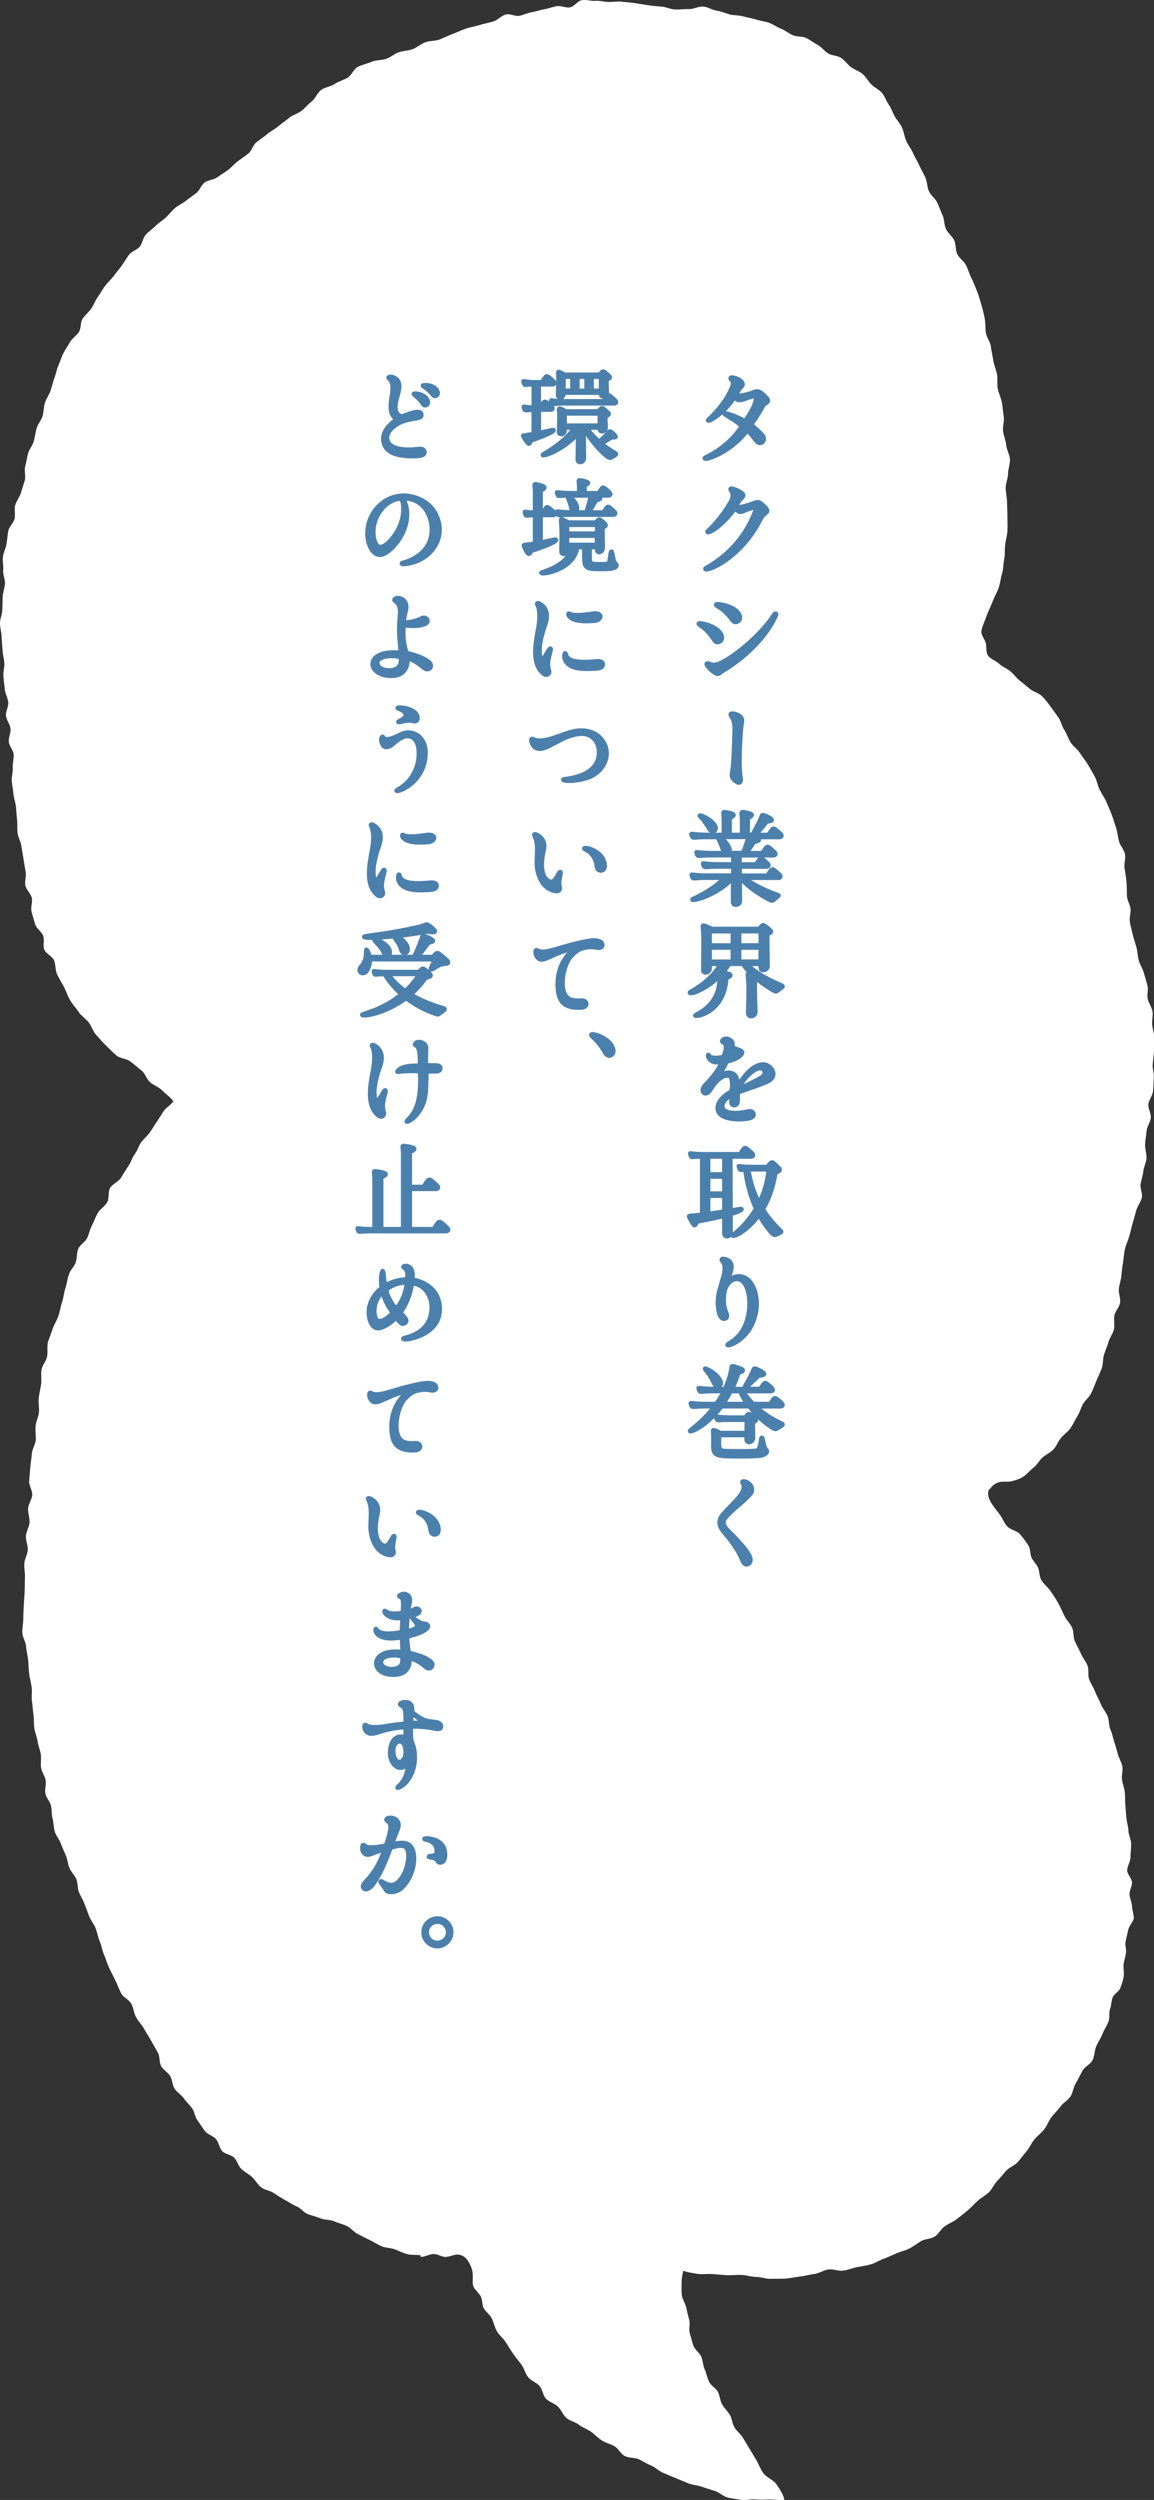 <?xml version="1.0" encoding="UTF-8"?><svg id="_レイヤー_2" xmlns="http://www.w3.org/2000/svg" viewBox="0 0 291.62 631.41"><rect x="0" y="0" width="291.62" height="631.41" fill="#333333" stroke="none"/><defs><style>.cls-1{fill:#fff;}.cls-2{fill:#4c80ac;stroke:#4c80ac;stroke-linecap:round;stroke-linejoin:round;}</style></defs><g id="_デザイン"><g><path class="cls-1" d="M76.1,28.09c.94-.76,1.71-1.73,2.67-2.48s1.41-2.17,2.38-2.89,2.41-.82,3.4-1.5,2.25-.96,3.28-1.59,1.55-2.21,2.62-2.76,2.36-.78,3.46-1.26,2.46-.35,3.6-.72,2.1-1.29,3.23-1.68c1.13-.39,2.4-.38,3.53-.79s2.06-1.33,3.19-1.74c1.12-.41,2.45-.28,3.57-.69s2.18-.99,3.31-1.4c1.12-.41,2.2-.95,3.33-1.34s2.33-.55,3.47-.91c1.14-.36,2.31-.57,3.47-.9s2.07-1.49,3.23-1.79c1.05-.27,2.35,.56,3.4,.34,1.06-.22,2.05-.72,3.12-.9s2.09-.57,3.16-.74,2.09-.62,3.16-.79c1.07-.17,2.27,.48,3.34,.3s1.89-1.58,2.95-1.8c1.18-.24,2.41,.26,3.44,.16,1.17-.12,2.25,.26,3.33,.28s2.21-.21,3.33-.07c1.06,.13,2.17,.16,3.33,.36,1.03,.18,2.13,.31,3.31,.51s2.32,.28,3.47,.37,2.31,.7,3.48,.73,2.34-.13,3.5-.11,2.36-.69,3.52-.63,2.26,.87,3.43,1.03,2.18,.66,3.32,.96c1.06,.28,2.25,.16,3.35,.48s2.19,.45,3.28,.8,2.21,.44,3.28,.83,1.99,1.08,3.04,1.5,1.93,1.17,2.96,1.63c1.02,.45,2.37,.22,3.39,.71,1.01,.49,1.92,1.21,2.91,1.74,.99,.53,1.68,1.58,2.65,2.16,.97,.58,2.34,.51,3.27,1.14s1.6,1.65,2.5,2.32c.9,.68,2.09,1.01,2.94,1.74s1.4,1.83,2.19,2.62c.8,.8,1.95,1.29,2.68,2.14,.73,.86,1.07,2.05,1.72,2.96s.98,2.03,1.53,3,1.39,1.8,1.84,2.84c.46,1.07,.59,2.28,1.05,3.34s1.25,1.99,1.71,3.05,1.11,2.05,1.58,3.11,1.08,2.06,1.56,3.12,.4,2.37,.88,3.42,1.61,1.81,2.1,2.87,.86,2.16,1.35,3.21,.36,2.4,.86,3.45,1.57,1.82,2.08,2.87,.26,2.45,.78,3.5c.51,1.04,1.69,1.75,2.21,2.79s.82,2.18,1.35,3.22c.59,1.15,.98,2.28,1.41,3.32,.49,1.19,.77,2.33,1.11,3.42,.37,1.2,.61,2.34,.85,3.48,.24,1.18,.11,2.38,.29,3.59s1.09,2.22,1.26,3.47c.16,1.13,.41,2.29,.62,3.55,.18,1.12,.67,2.23,.93,3.49,.25,1.2-.04,2.49,.2,3.65s.82,2.31,1.04,3.48,.28,2.41,.47,3.59c.19,1.19-.32,2.47-.17,3.66s.69,2.32,.8,3.53,.87,2.35,.93,3.56-.46,2.4-.47,3.63-.62,2.43-.6,3.63,.33,2.41,.34,3.61,.11,2.41,.1,3.61c0,1.21,.05,2.41,0,3.61-.06,1.2-.45,2.36-.58,3.56-.13,1.19,0,2.4-.24,3.6s-.18,2.42-.53,3.59-.47,2.5-.91,3.72-1.09,2.3-1.53,3.49-1.08,2.32-1.47,3.5-1.02,2.39-1.28,3.59c-.25,1.12,.65,2.06,1.03,3.12,.35,.97-.07,2.48,.68,3.41,.65,.82,1.92,1.21,2.78,2.01,.79,.73,1.89,1.14,2.77,1.85s1.5,1.67,2.38,2.35,1.72,1.44,2.57,2.12c.9,.72,2.17,1,2.94,1.72,.88,.82,1.61,1.8,2.2,2.62,.68,.95,1.39,1.89,2.06,2.84s.87,2.25,1.52,3.21,.96,2.17,1.6,3.14,1.71,1.67,2.33,2.66,1.41,1.88,2,2.89,1.19,2.02,1.75,3.04c.56,1.03,.71,2.27,1.23,3.31s1.22,2,1.69,3.07,.93,2.14,1.35,3.23,.75,2.21,1.11,3.32,.44,2.29,.74,3.42c.3,1.12,1.28,2.09,1.51,3.25,.23,1.13-.27,2.41-.1,3.57s.4,2.28,.49,3.46,.08,2.31,.11,3.49c.02,1.11,.79,2.16,.91,3.26s-.36,2.28-.17,3.37,.5,2.16,.75,3.25c.25,1.08,.65,2.12,.93,3.19s.28,2.22,.58,3.29,.98,2.03,1.27,3.1,.64,2.13,.92,3.2-.18,2.31,.06,3.4,1.03,2.05,1.21,3.14-.18,2.24-.08,3.35c.1,1.11,.51,2.2,.54,3.33s-.05,2.23-.09,3.36-.24,2.22-.32,3.35c-.08,1.12,.39,2.28,.28,3.41-.11,1.12-.08,2.26-.2,3.38s-1.04,2.15-1.17,3.26,.73,2.34,.61,3.46-.97,2.17-1.06,3.28-.32,2.24-.38,3.36,.37,2.27,.36,3.38c0,1.14-.67,2.23-.79,3.34s-.48,2.17-.7,3.28,.58,2.44,.3,3.54-1.07,2.06-1.39,3.14c-.32,1.08-.58,2.18-.91,3.27s-.55,2.19-.86,3.28-.83,2.11-1.09,3.21-.29,2.24-.48,3.36-.34,2.21-.43,3.35-.51,2.23-.64,3.38,.48,2.37,.31,3.51c-.17,1.12-1.22,2.11-1.44,3.24s.15,2.36-.11,3.48-1.08,2.08-1.38,3.19-.79,2.13-1.13,3.22-.18,2.34-.57,3.42-.91,2.1-1.35,3.16c-.44,1.05-.84,2.13-1.33,3.16-.49,1.03-1.53,1.77-2.08,2.77-.55,1-.84,2.14-1.45,3.1s-1.05,2.05-1.71,2.97-1.68,1.58-2.41,2.46-1.1,2.06-1.89,2.89-1.92,1.29-2.77,2.06-1.39,1.89-2.3,2.59-1.66,1.65-2.63,2.28c-.84,.54-2.03,.94-3.08,1.14s-2.11-.09-3.06,.23-1.62,.84-2.25,1.75c0,0-.09-.04-.1-.03-.48,.69-.47,1.86,.38,3.31,.54,.92,1.33,1.9,2.13,2.93,.72,.93,1.16,2.19,1.94,3.1,.83,.97,2.51,1.15,3.23,1.97,1.1,1.25,1.88,2.41,2.2,2.94,.53,.87,.38,2.09,.77,3.01s1.29,1.65,1.67,2.59c.38,.93,.28,2.09,.75,2.98,.59,1.11,1.71,1.9,2.41,2.93s1.4,2.09,2.01,3.18c.55,.99,.98,2.07,1.5,3.11s1.42,1.86,1.91,2.91,.26,2.4,.71,3.46,1.08,2.03,1.52,3.09c.43,1.06,1.25,1.97,1.67,3.04s.03,2.45,.44,3.52,1.09,2.04,1.5,3.11,1.02,2.07,1.44,3.13,1.26,1.97,1.7,3.02,.26,2.39,.73,3.43,.62,2.06,.96,3.09,.64,2.04,.91,3.1,.93,2.01,1.13,3.08-.24,2.23-.09,3.31,.59,2.11,.71,3.19c.12,1.09,.02,2.19,.13,3.26,.11,1.09,.16,2.18,.27,3.25,.12,1.12,.48,2.18,.52,3.28s.7,2.22,.69,3.33-.16,2.22-.17,3.34-.85,2.23-.84,3.36c.08,1,1.15,1.95,1.22,2.95s-.68,2.06-.62,3.06,.57,1.98,.63,2.98c.06,1,.41,2.04,.46,3.05-.24,.98-1.15,1.86-1.4,2.84s-.43,1.98-.68,2.97,.3,2.13,.05,3.12c-.14,1.07-.51,1.93-.57,2.83-.07,.99,.19,1.99,.03,2.98-.14,.87-.48,1.85-.85,2.89-.32,.89-1.6,1.46-1.95,2.4s-.31,1.96-.65,2.89-.03,2.05-.33,2.98c-.37,1.15-1.13,2.15-1.55,3.25s-1.15,2.11-1.61,3.19-.41,2.45-.93,3.5-1.99,1.64-2.56,2.68-1.04,2.12-1.66,3.12-.7,2.36-1.35,3.35-1.85,1.6-2.54,2.56c-.69,.96-1.56,1.77-2.29,2.71s-1.08,2.15-1.83,3.07-1.71,1.64-2.48,2.56-1.2,2.08-1.98,2.98-1.44,1.86-2.23,2.73-2.06,1.28-2.87,2.13-1.48,1.81-2.31,2.64-1.27,2.06-2.12,2.86-1.93,1.37-2.81,2.14-1.64,1.69-2.55,2.44-1.83,1.48-2.76,2.19-2.07,1.14-3.03,1.81-1.53,1.96-2.52,2.59-2.42,.55-3.43,1.13-1.93,1.37-2.98,1.89-2.23,.77-3.3,1.23-2.13,.97-3.23,1.37-2.12,1.09-3.25,1.41-2.32,.45-3.47,.69-2.27,.72-3.44,.87c-1.23,.17-2.55-.45-3.74-.29s-2.35,.98-3.55,1.14-2.42,.5-3.62,.64-2.43,.42-3.65,.52-2.46,0-3.69,.06-2.45-.46-3.68-.47-2.39-.42-3.63-.5-2.5,.11-3.8,.05-2.5-.19-3.77-.29-2.58,.17-3.8-.06c-1.28-.24-2.36-.32-3.49-.77-.22,1-.41,1.76-.43,2.91-.01,1.04-.07,2.14,.06,3.27,.12,1.05,.89,2.02,1.11,3.12s.47,2.08,.76,3.15c.28,1.04-.2,2.32,.14,3.37s.55,2.14,.93,3.16,1.57,1.75,1.98,2.75,.41,2.23,.85,3.2c.47,1.04,.66,2.17,1.11,3.1,.52,1.06,1.75,1.66,2.22,2.53,.52,.96,.52,2.21,1.07,3.18,.54,.95,1.4,1.72,1.97,2.68s.59,2.21,1.16,3.15,1.53,1.65,2.11,2.59,1.14,1.89,1.7,2.83,1.14,1.89,1.7,2.83c.64,1.06,1.07,2.46,1.95,3.5s2.35,1.51,3.1,2.56c.79,1.11,1.77,2.68,2.06,3.93-1.11,.28-2.8-.1-3.97-.03s-2.26,.07-3.43-.03-2.37,.33-3.53,.12-2.33-.3-3.46-.61-2.04-1.27-3.15-1.63-2.22-.67-3.31-1.07-2.34-.42-3.4-.85-2.17-.88-3.22-1.32-2.16-.92-3.2-1.35c-1.12-.46-1.97-1.44-3-1.83-1.1-.42-2.06-1.12-3.13-1.59s-2.46-.27-3.51-.8-1.63-1.91-2.64-2.49-2.22-.83-3.2-1.46-1.77-1.53-2.73-2.21-2.13-1.04-3.05-1.76-2.27-.94-3.16-1.71-1.3-2.08-2.15-2.88-2.18-1.14-3-1.98-.89-2.38-1.67-3.25c-.78-.88-2.11-1.28-2.85-2.19s-.98-2.2-1.68-3.15-1.47-1.82-2.13-2.79-1.28-1.96-1.89-2.95c-.62-1-1.66-1.75-2.23-2.77-.57-1.02-.78-2.25-1.31-3.29-.41-.81-1.38-1.46-1.94-2.41-.51-.87-.32-2.19-.81-3.07-.54-.95-1.49-1.64-1.85-2.48-.32-.74-.07-2.07-.18-3.3-.12-1.3-.72-2.4-1.09-3.01-.57-.92-1.27-1.55-2.44-1.74-.97-.16-2.03,.49-3.17,.58-1.07,.08-2.26-.83-3.31-.73-1.17,.11-2.27,.82-3.2,.7-.01,0,.03-.4,.01-.4-1.11-.14-2.28,0-3.37-.28s-2.09-.84-3.15-1.22-2.28-.32-3.32-.77-1.98-1.09-2.99-1.57-2.01-1.01-3.01-1.51-1.75-1.53-2.76-2.02-2.15-.72-3.17-1.19-2.31-.29-3.35-.7-2.09-.71-3.16-1.04c-1.12-.35-1.91-1.56-2.95-2s-1.99-1.09-2.99-1.64-1.93-1.15-2.89-1.79-2.29-.72-3.19-1.45-1.43-1.83-2.3-2.61c-.82-.74-1.86-1.23-2.65-1.99-.79-.76-1.05-2.05-1.81-2.84s-2.29-.86-3.03-1.67-.85-2.19-1.57-3.02-2.06-1.15-2.75-2-1.24-1.84-1.91-2.71c-.67-.87-.74-2.19-1.38-3.08s-1.49-1.63-2.11-2.54-1.73-1.5-2.32-2.43-.55-2.25-1.12-3.19-1.73-1.54-2.27-2.5c-.54-.96-.27-2.36-.79-3.33-.56-1.05-1.18-2.05-1.74-3.08s-1.25-2.01-1.81-3.04-1.45-1.9-2.01-2.93c-.57-1.04-.63-2.34-1.19-3.37s-2.02-1.6-2.57-2.64-.92-2.18-1.45-3.23c-.53-1.05-1.06-2.11-1.57-3.17-.51-1.06-.81-2.23-1.29-3.3s-.62-2.29-1.08-3.38-.64-2.26-1.07-3.37c-.42-1.09-1.28-2.02-1.67-3.14-.36-1.02-.77-2.03-1.15-3.04s-.99-1.94-1.39-2.94-.24-2.24-.65-3.24-1.31-1.8-1.73-2.8-.48-2.15-.9-3.15c-.43-1.02-.9-2.01-1.28-3.04-.38-1.04-1.19-1.93-1.52-2.98s-.28-2.22-.57-3.28c-.29-1.06-.15-2.23-.4-3.3s-1.2-1.99-1.42-3.07c-.22-1.08,.25-2.29,.06-3.37s-.97-2.06-1.15-3.15,.09-2.24-.06-3.33-.64-2.13-.79-3.23-.68-2.24-.85-3.39c-.17-1.15-.05-2.34-.23-3.48s-.21-2.31-.38-3.46,.08-2.35-.08-3.5-.49-2.27-.63-3.42-.15-2.31-.26-3.46-.43-2.28-.52-3.44-.91-2.28-.95-3.44,.25-2.34,.25-3.5,.07-2.33,.13-3.49,.16-2.32,.22-3.48,.02-2.32,.07-3.48-.22-2.34-.16-3.49,.81-2.28,.87-3.44c.06-1.16-.52-2.35-.46-3.51s.84-2.28,.91-3.44-.43-2.35-.36-3.51,.96-2.26,1.04-3.42c.07-1.16-.85-2.38-.77-3.54s.19-2.31,.29-3.47,.29-2.31,.39-3.46,.87-2.25,.98-3.41-.17-2.34-.04-3.5c.09-1.19,.74-2.32,.85-3.51,.11-1.19-.19-2.41-.06-3.59,.13-1.18,.45-2.34,.61-3.52,.16-1.18-.09-2.42,.09-3.6s1.22-2.21,1.42-3.38c.2-1.17-.04-2.41,.19-3.58,.41-1.12,.79-2.24,1.19-3.37,.4-1.12,1.07-2.15,1.47-3.28s.53-2.34,.93-3.47,.44-2.37,.83-3.5,.5-2.33,.88-3.46c.32-1.17,1.38-2.03,1.73-3.07,.38-1.13,.23-2.41,.65-3.44,.44-1.08,1.76-1.73,2.25-2.75s.67-2.19,1.23-3.22,.87-2.09,1.47-3.12c.55-.95,1.72-1.59,2.33-2.63,.62-1.06,.18-2.68,.77-3.68s2.09-1.53,2.72-2.53,1.22-2,1.9-3,.96-2.18,1.71-3.16c.62-.82,.88-1.98,1.55-2.87,.64-.84,1.49-1.54,2.13-2.42s1.15-1.81,1.76-2.69,1.17-1.8,1.73-2.69c.6-.94,1.99-1.65,2.47-2.55-.69-.96-1.92-1.81-2.79-2.7s-2.08-1.25-3.02-2.04-1.27-2.26-2.23-3.01-1.87-1.56-2.83-2.29-2.54-.73-3.46-1.48-1.82-1.7-2.66-2.52c-.9-.87-1.7-1.81-2.49-2.68-.83-.92-1.16-2.23-1.89-3.16s-1.87-1.65-2.54-2.65c-.68-1.01-1.54-1.92-2.16-2.96s-.96-2.24-1.54-3.32-1.19-2.09-1.74-3.2-.29-2.52-.83-3.64c-.49-1.02-1.99-1.58-2.41-2.61-.44-1.04,.09-2.45-.29-3.5s-1.68-1.81-2.01-2.87c-.34-1.07-.64-2.17-.93-3.25-.3-1.08,.32-2.4,.06-3.49s-1.39-1.99-1.62-3.09c-.23-1.09,.27-2.34,.07-3.44s-.37-2.2-.55-3.31-.37-2.2-.55-3.32-.79-2.11-.94-3.2,0-2.22-.13-3.32-.18-2.19-.28-3.29-.56-2.17-.64-3.26c-.08-1.1-.34-2.19-.42-3.28s.33-2.23,.25-3.33,.31-2.23,.23-3.33-1.14-2.12-1.23-3.22,.54-2.26,.43-3.35c-.11-1.1-1.01-2.1-1.14-3.2s.69-2.33,.57-3.43c-.12-1.11-.76-2.16-.87-3.27s-.27-2.22-.36-3.32c-.09-1.11,.31-2.26,.24-3.37-.08-1.11-.42-2.21-.47-3.31s-.18-2.22-.22-3.33S0,158.5,0,157.39s.57-2.23,.59-3.34c.02-1.11,.04-2.22,.09-3.33s.49-2.19,.57-3.3-.55-2.27-.44-3.38-.22-2.27-.07-3.38,.71-2.15,.9-3.25,.25-2.22,.46-3.32,1.32-1.98,1.58-3.07-.15-2.31,.15-3.4,1.1-1.99,1.43-3.06,.69-2.14,1-3.23c.31-1.08-.2-2.39,.1-3.48s.43-2.21,.72-3.3c.29-1.09,1.17-2.01,1.46-3.1s.42-2.22,.72-3.3,1.19-2,1.5-3.08,.27-2.27,.6-3.34,1.05-2.02,1.42-3.08,.58-2.17,.98-3.22,.56-2.15,1.01-3.16,.75-2.09,1.26-3.08,1.15-1.89,1.7-2.85,1.65-1.58,2.23-2.52,.31-2.42,.93-3.34,1.54-1.63,2.17-2.54,.99-2.01,1.64-2.91c.65-.9,1.17-1.89,1.82-2.78s1.53-1.62,2.19-2.51,1.38-1.73,2.03-2.62,1.2-1.86,1.84-2.75c.65-.91,2.05-1.22,2.73-2.07,.7-.87,.8-2.21,1.53-3.03s1.7-1.44,2.47-2.22,1.76-1.34,2.57-2.09,1.47-1.66,2.3-2.37,1.9-1.16,2.76-1.85,1.77-1.29,2.65-1.97,1.23-2.01,2.12-2.68c.88-.66,2.27-.63,3.16-1.29s1.85-1.2,2.74-1.86,1.6-1.54,2.48-2.21,1.8-1.28,2.67-1.96,1.13-2.11,2-2.8,1.85-1.34,2.75-2.09,1.93-1.26,2.82-2c.88-.73,1.84-1.38,2.73-2.12s2.16-1,3.05-1.73Z"/><g><path class="cls-2" d="M194.07,101.32c-.21,.68-.78,.42-1.3,1.38-.88,1.61-1.56,2.63-2.63,4.19-.26,.36-.1,.52,.26,.83,.75,.62,2,1.69,2.47,2.42,.47,.7,.1,1.35-.26,1.61-.36,.26-.94,.34-1.53-.39-.78-.96-1.22-1.64-2.08-2.39-.18-.18-.31-.03-.36,.05-4.26,5.59-11.34,7.75-10.56,6.58,.21-.16,5.56-2.34,9.1-7.64,.13-.18,.13-.39,0-.52-2.18-1.95-4.89-2.86-4-3.12,.08-.03,2.31,.47,4.63,1.74,.31,.16,.39,.31,.6,.05,1.01-1.46,2.24-3.54,2.52-4.99,.16-.81-.16-1.09-.75-.96-1.27,.31-2.26,.91-3.28,.94-.47,.03-.65-.13-.99-.42-.23-.18-.44-.08-.62,.16-2.42,3.69-6.66,6.16-6.42,5.25,.03-.1,3.59-3.12,5.59-7.2,1.2-2.44,.55-2.65,.31-2.94-.03-.03-.65-.73,.42-.65,0,0,1.98,.29,2.47,1.46,.08,.23,.16,.52-.18,.86-.52,.52-.62,.68-1.14,1.56-.16,.26-.18,.49,.08,.6,.6,.23,2.68-.23,3.9-.73,1.07-.44,1.64-.34,2.73,.7,1.04,.99,1.14,1.25,1.04,1.59Z"/><path class="cls-2" d="M178.73,134.23c.03-.21,2.78-2.24,5.75-7.25,1.01-1.69,.55-2.6,.34-2.89-.03-.03-.75-.94,.29-.7,1.14,.26,2.08,.86,2.37,1.09,.23,.21,.83,.6-.1,1.43-.52,.44-.78,.99-1.04,1.4-.08,.13-.16,.47,.05,.57,.7,.34,2.05-.16,4.13-.86,1.12-.42,1.27-.36,2.29,.52,1.09,.94,1.17,1.3,1.09,1.66-.1,.39-.68,.36-1.53,1.69-5.25,10.74-14.92,14.09-14.14,12.64,1.01-.62,8.87-4.6,12.48-14.22,.16-.31,.34-1.3-.78-.94-1.3,.39-1.95,.78-2.6,.94-.62,.13-.83-.26-1.3-.47-.36-.16-.62,.05-.7,.16-3.17,4.24-6.76,6.21-6.58,5.23Z"/><path class="cls-2" d="M182.19,160.03c.47,.75,.39,1.53-.13,1.95-.21,.13-.96,.7-1.64-.34-2.24-3.56-4.26-3.72-3.85-4.21,.26-.26,4.34,.47,5.62,2.6Zm13.42-4.86c.34-.49,.7-.18,.55,.18-3.61,8.24-12.58,13.57-12.58,13.57-.57,.39-1.04,.52-1.66,1.12-.65,.57-1.61-.29-1.61-.29-1.04-.7-1.64-1.59-1.74-1.82-.21-.42,.18-.47,.55-.39,.18,.05,1.07,.73,2.86-.08,3.46-1.56,10.19-6.97,13.65-12.3Zm-8.92-.26c.49,.75,.47,1.53-.05,1.95-.18,.16-.91,.75-1.64-.26-2.44-3.41-4.47-3.48-4.06-3.98,.23-.29,4.34,.23,5.75,2.29Z"/><path class="cls-2" d="M184.92,195.93c-.13-.73,.16-.73,.36-3.74,.16-2.55,.29-7.07,.31-8.27,0-1.9-.65-2.73-.91-3.12-.08-.13-.16-.39-.03-.52,.26-.23,1.4-.1,2.21,.49,.65,.47,.75,.88,.7,1.51-.05,.44-.21,1.09-.29,2.29-.21,2.89-.39,6.21-.31,9.18,.05,1.77,.36,3.04,.31,3.38-.05,.26-.29,.7-.75,.57-.47-.16-1.48-.81-1.61-1.77Z"/><path class="cls-2" d="M185.2,221.75c-3.33,4.16-10.79,6.34-10.27,5.36,.08-.16,5.04-2.08,7.96-5.36h-4.91c-2.05,.03-2.76,.26-2.94,.03-.13-.18-.39-.78-.29-.91,.08-.1,.86,.21,4.29,.21h6.19v-2.16h-4.37c-2.05,.03-2.76,.26-2.94,0-.13-.16-.39-.75-.31-.88,.1-.13,.88,.21,4.32,.21h3.3v-2.18h-6.03c-2.05,.03-2.76,.26-2.94,.03-.13-.18-.36-.78-.29-.91,.1-.1,.86,.21,4.32,.21h2.76c-.16-.18-.29-.42-.39-.73-.6-1.82-1.12-2.7-1.4-3.2h-3.33c-2.05,.03-2.76,.26-2.94,0-.13-.16-.39-.75-.31-.88,.1-.13,.86,.21,4.32,.21h3.85v-3.87c0-1.53-.47-2,.52-1.85,.6,.1,1.25,.21,1.79,.47,.42,.18,.49,.49-.7,1.12v4.13h2.99v-3.87c0-1.53-.47-2,.52-1.85,.6,.1,1.25,.21,1.79,.47,.42,.18,.49,.49-.73,1.12v4.13h1.07c.36-.65,1.22-2.13,2.13-4.13,.34-.75,.16-1.14,1.17-.7,0,0,.94,.39,1.43,.78,.18,.16,.29,.31,.23,.44-.1,.29-1.22,.26-1.33,.42-1.3,1.74-2.21,2.7-2.81,3.2h3.22c.23-.34,.34-.47,.57-.81,.62-.96,.78-.94,1.51-.34,.62,.52,.91,.78,1.07,.91,.44,.44,.29,.91-.34,.91h-6.06c.29,.1,.57,.26,.75,.39,.13,.13,.21,.23,.18,.34-.08,.29-1.17,.39-1.3,.57-.91,1.4-1.53,2.18-1.95,2.63h4.06c.21-.31,.31-.47,.55-.81,.62-.96,.78-.94,1.53-.34,.62,.52,.88,.81,1.04,.94,.44,.42,.31,.88-.31,.88h-8.48v2.18h4.08c.21-.31,.31-.44,.52-.78,.6-.91,.75-.88,1.48-.31,.57,.49,.83,.78,.99,.91,.42,.39,.26,.86-.31,.86h-6.76c0,.78,.03,1.51,.03,2.16h6.89c.23-.34,.34-.47,.55-.81,.65-.96,.81-.94,1.53-.34,.62,.52,.91,.81,1.04,.94,.47,.42,.31,.88-.31,.88h-8.58c1.25,.83,3.8,2.57,8.22,4.13,.44,.16,.65,.26,.31,.49-.34,.26-.42,.36-.62,.52-.81,.65-.75,.88-2.16,.1-3.95-2.18-6.03-4.26-6.79-5.25h-.08c.03,3.67,.05,5.38,.05,5.72,.03,1.3-1.79,1.4-1.85,.49-.03-.16,0-2.03,0-6.21Zm-4.58-13.42c.55,.83,.26,1.4-.21,1.64-.39,.21-.88-.05-1.3-.73-1.64-2.83-2.57-3.07-2.31-3.3,.26-.23,2.83,.91,3.82,2.39Zm3.59,7.05h3.48c.16-.36,.57-1.25,1.25-3.38,.08-.21,.1-.39,.13-.55h-6.94c.78,.6,1.77,1.61,2.16,2.63,.26,.62,.16,1.04-.08,1.3Z"/><path class="cls-2" d="M197.6,249.44c-.55,.39-.7,.55-.83,.62-.81,.65-.81,.44-1.87-.18-1.4-.86-2.65-1.74-3.69-2.63-.1,.08-.23,.16-.36,.23l-.05,2.03c0,2.37,.16,5.75,.16,6.08,0,1.17-1.95,1.72-1.95,.21,0-.57,.1-3.46,.1-6.11,.05-3.61-.75-4.03,.57-3.82-.99-.99-1.66-1.82-1.95-2.37h-3.43c-.47,.73-.96,1.4-1.51,2.03,.57,.13,1.22,.34,1.64,.52,.31,.18,.23,.44-.05,.62-.52,.34-.78,.36-.78,.47-.57,9.13-8.55,10.01-7.93,9.26,.29-.36,6.29-2.42,6.11-9.59v-.18c-3.64,3.61-7.9,4.91-7.49,3.95,.08-.16,4.76-2.18,7.8-7.07h-2.68v1.01c0,1.3-1.74,1.51-1.74,.6,0-.34,.05-4.91,.05-7.49,0-3.48-.49-4.06,.18-3.9,.36,.1,1.4,.49,2,.83h11.91c.16-.16,.31-.39,.44-.49,.36-.39,.57-.6,.99-.31,.62,.39,1.33,1.04,1.59,1.35,.31,.47-.55,.65-.88,.91,0,3.12,.1,7.59,.1,7.96,0,1.12-1.59,1.46-1.82,.7-.05-.08-.05-.57-.08-1.17h-3.46c1.14,.99,3.38,3.04,8.79,5.3,.42,.18,.47,.39,.13,.62Zm-18.2-13.99v3.28h5.72v-3.46h-5.62c-.05,.05-.1,.13-.1,.18Zm0,7.38h5.72v-3.43h-5.72v3.43Zm7.46-7.57v3.46h5.33c0-1.35,0-2.73-.03-3.46h-5.3Zm5.3,6.47c0-.6,0-1.43,.03-2.34h-5.33v3.43h5.28c0-.36,.03-.73,.03-1.09Z"/><path class="cls-2" d="M193.91,273.23c-2,.91-3.54,1.33-7.05,2.6-.13,.05-.34,.16-.34,.34-.05,.65-.03,1.09-.03,1.43,.05,1.2-.36,1.59-.96,1.59-.39,0-.81-.21-.78-.99,.03-.39,.05-.88,.05-1.35,0-.05-.03-.16-.18-.08-2.29,1.38-2.65,3.2-1.09,3.9,.99,.44,3.02,.57,5.28,.03,.68-.18,1.38-.18,1.64,.52,.21,.55-.23,1.04-.91,1.22-1.79,.49-5.8,.52-7.44-.86-1.17-.99-1.61-3.46,2.55-5.9,.08-.05,.18-.05,.21-.42,.03-.29,.16-1.01,.08-1.95-.03-.31-.08-.62-.18-.91-.26-.94-1.12-.68-1.35-.65-.68,.03-2.08,.96-2.94,2.21-.47,.68-.73,1.04-1.14,1.61-1.07,1.48-2.7,.13-1.22-1.48,.86-.91,3.12-3.2,4.03-5.46,.08-.23,.05-.36-.21-.34-1.27,.16-1.92,.03-2.63-.7-.39-.42-.55-1.07-.36-1.2,.31-.26,.03,1.25,3.51,.57,.05-.03,.34-.1,.47-.44,1.43-3.69-.88-2.94-.44-3.72,.68-1.12,3.04-.23,2.68,1.25-.05,.1,0,.39,.18,.49,.16,.1,.42,.21,.73,.34,.26,.1,.55,.21,.91,.34,1.04,.36,.68,1.17-.49,1.9-.65,.39-1.56,.75-2.63,.99-.08,.03-.13,.03-.21,.18-.91,1.74-1.17,2.18-1.69,2.91-.16,.21,0,.39,.23,.23,1.17-.73,4.24-1.4,4.24,2.44,0,.52,.1,.23,.29-.05,2.6-4.34,5.33-5.51,7.02-4.86,1.48,.55,2.94,3.02,.18,4.26Zm-9.18-6.79c.7-.23,1.46-.7,.81-1.17-.31-.23-.62-.42-.78-.03-.13,.31-.26,.68-.34,.94-.08,.29,.05,.34,.31,.26Zm7.62,3.43c-1.35-.29-4.06,2-5.41,4.63-.08,.13,0,.31,.29,.18,1.4-.6,3.41-1.61,4.99-2.47,1.4-.78,1.14-2.11,.13-2.34Z"/><path class="cls-2" d="M174.13,307.45c-.21-.55,.03-.36,1.38-.52,.62-.05,1.25-.13,1.87-.21v-14.56c-2.13,0-2.55,.23-2.73,0-.13-.18-.36-.78-.29-.88,.1-.13,.75,.18,3.61,.18h9c.23-.31,.34-.44,.55-.81,.62-.96,.81-.94,1.53-.31,.62,.49,.91,.78,1.04,.91,.47,.42,.29,.91-.31,.91h-5.15l.05,13.52c1.56-.26,2.57-.44,2.65-.39,.52,.21-.52,.73-2.65,1.38,0,2.42,.03,4.19,.03,4.34,.03,1.59-1.72,1.69-1.74,.47v-4.34c-1.85,.47-4.16,.96-6.81,1.43,0,.03-.36,1.27-.83,.83-.49-.52-1.17-1.9-1.2-1.95Zm8.84-15.29h-3.95v4.39h3.95v-4.39Zm-3.95,9.23h3.95v-4.16h-3.95v4.16Zm0,5.12c1.46-.18,2.78-.39,3.95-.57v-3.87h-3.95v4.45Zm17.21,5.3c-.55,.29-.78,.23-1.85-1.04-1.01-1.22-1.85-2.52-2.57-3.85-3.17,4.39-6.84,5.77-6.71,5.1,.03-.18,3.28-2.31,5.9-6.76-1.95-4.29-2.57-8.42-2.7-9.8-.96,.05-1.2,.16-1.33-.05-.13-.16-.42-.81-.31-.91,.1-.13,.49,.18,3.69,.18h3.54c.29-.36,.44-.6,.75-.91,.23-.26,.55-.34,.88-.05,.7,.6,1.04,.99,1.2,1.12,.57,.57,.49,.75-.1,1.12-.21,.1-.36,.18-.62,.34-.57,3.77-1.77,6.79-3.17,9.13,1.07,1.69,2.5,3.48,4.37,5.28,.36,.34,.36,.44,0,.65-.52,.29-.81,.42-.96,.47Zm-4.39-8.09c1.12-2.26,2.03-5.02,2.37-8.32h-4.52c-.21,0-.39,0-.57,.03,.31,1.09,.62,4.32,2.73,8.29Z"/><path class="cls-2" d="M190.38,325c1.25,2.65,1.22,6.19-.21,9.36-.96,2.16-2.52,3.64-3.87,4.5-1.48,.96-2.68,1.17-2.5,.73,.1-.29,2.16-1.01,3.72-3.46,.26-.42,.52-.88,.75-1.43,1.14-2.65,1.56-6.71,.34-9.62-1.48-3.51-5.07-2.05-5.56,1.66-.13,1.07-.13,2.05,0,2.94,.1,.7,.31,1.35,.55,1.9,.47,1.01-.03,1.59-.62,1.56-.36,0-.78-.26-1.04-.78-.42-.81-.99-3.41-.18-6.5,.29-1.07,.96-3.28,.96-3.28,1.14-4.16-.88-3.98-.29-4.63,.18-.21,2.47,.05,2.5,1.87,0,.44-.1,1.01-.29,1.53-.23,.83-.6,1.61-.68,1.85-.05,.18,.1,.23,.21,.13,1.74-1.66,4.78-1.48,6.21,1.66Z"/><path class="cls-2" d="M174.33,361.27c.03-.08,3.22-2.21,6.14-6.03h-2.73c-2.05,.03-2.76,.26-2.94,0-.13-.16-.39-.78-.29-.88,.08-.13,.86,.18,4.29,.18h2.16c.68-.94,1.33-1.98,1.9-3.12h-3.12c-2.05,.03-2.76,.26-2.94,.03-.13-.18-.39-.78-.31-.91,.1-.13,.88,.21,4.32,.21h2.37c.65-1.4,1.17-2.94,1.51-4.58,.26-1.07-.03-1.33,.86-1.09,.96,.23,1.92,.62,2.13,.83,.49,.52-.99,.78-1.01,.83-.47,1.46-1.01,2.78-1.61,4h7.05c.21-.31,.31-.44,.52-.78,.6-.91,.75-.88,1.46-.31,.6,.49,.86,.78,.99,.91,.44,.42,.31,.86-.29,.86h-6.99c.42,.6,1.2,1.77,2.55,3.12h4.24c.21-.29,.31-.42,.52-.75,.6-.91,.75-.88,1.46-.31,.6,.47,.86,.78,.99,.91,.44,.39,.29,.86-.29,.86h-6.21c1.51,1.38,3.56,2.89,6.42,4.21,.44,.21,.44,.39,.1,.62-.47,.34-.7,.47-.88,.57-.73,.49-.86,.49-2.18-.42-2.21-1.53-3.95-3.35-5.2-4.99h-6.97c-4.08,5.43-8.61,7.02-7.98,6.03Zm6.03-11.96c-1.4-2.94-2.52-3.51-2.21-3.72,.18-.1,2.76,1.04,3.82,2.91,.49,.91,.16,1.46-.34,1.66-.44,.18-.94-.13-1.27-.86Zm-.16,14.38v-1.12c0-.81-.26-1.48,.21-1.4,.57,.13,1.12,.44,1.69,.7h6.5l.05-3.22h-4.5c-2.37,0-2.76,.23-2.96-.03-.1-.16-.36-.73-.29-.86,.1-.1,.86,.21,4.32,.21h3.02c.23-.21,.55-.57,.55-.6,.29-.34,.57-.36,.86-.13,.6,.47,1.14,.94,1.4,1.25,.26,.36-.44,.6-.73,.81,0,1.72,.05,3.33,.05,3.82,0,.91-.88,1.4-1.46,1.04-.39-.26-.34-.7-.31-1.43v-.21h-6.63c-.05,.05-.1,.08-.21,.1v1.25c-.03,2.05,.05,2.39,1.3,2.55,.44,.05,7.07,.13,8.17-.1,.52-.13,.65-.83,.78-1.25,.29-1.12,.23-1.95,.49-2,.36-.08,.39,1.43,.68,2.11,.08,.23,.16,.57,.52,.99,.57,.62-.34,1.33-1.48,1.53-1.48,.26-8.24,.18-8.81,.13-3.22-.16-3.33-.86-3.2-4.13Zm2.6-9.15h5.95c-.94-1.33-1.51-2.47-1.72-3.12h-2.34c-.6,1.14-1.25,2.21-1.9,3.12Zm5.41-4.39c0-.13,.99-1.59,1.95-3.74,.18-.47,.26-.7,.42-.78,.1-.05,.26-.03,.52,.05,.55,.18,2.08,.94,2.05,1.33-.03,.42-1.46,.49-1.46,.52-2.37,2.37-3.46,3.2-3.48,2.63Z"/><path class="cls-2" d="M182.97,387.08c-1.27-1.43-1.61-2.83-.62-4.21,.39-.55,.55-.65,1.14-1.33,1.61-1.79,4-3.77,4.37-5.56,.23-1.2-.52-1.53-.29-1.79,.21-.21,.86-.05,1.22,.13,1.3,.68,1.74,2.11,.81,3.12-2.03,2.26-4.45,3.74-6.27,5.98-.7,.86-.6,1.85,.65,3.07,3.82,3.8,5.33,5.77,5.67,6.99,.23,.91-.16,1.51-.81,1.66-.78,.18-1.09-.6-1.48-1.48-1.46-3.35-3.98-6.01-4.39-6.58Z"/><path class="cls-2" d="M132.15,110.11c-.05-.16,.26-.16,.42-.18,.83-.13,1.56-.26,2.24-.39v-5.98c-1.69,.05-2.05,.21-2.21,0-.13-.18-.39-.75-.29-.86,.08-.13,.55,.13,2.5,.18v-5.75h-.31c-2.05,.03-1.79,.26-1.98,0-.13-.16-.39-.73-.29-.86s.86,.23,3.35,.21h1.35c.21-.31,.31-.44,.52-.78,.6-.91,.75-.88,1.46-.31,.6,.49,.86,.78,.99,.91,.44,.42,.29,.81-.29,.83h-3.38v5.75h.21c.21-.31,.31-.44,.55-.75,.57-.91,.75-.88,1.46-.31,.57,.47,.83,.78,.99,.88,.42,.42,.26,.83-.31,.83h-2.89v5.75c2.29-.47,3.48-.81,3.61-.75,.36,.18,.16,.75-5.69,2.81,0,.03-.29,.96-.62,.75-.55-.34-1.4-1.92-1.38-1.98Zm23.32,4.86c-.29,.23-.39,.26-.62,.39-.55,.36-.7,.6-1.79-.31-2.5-2.05-4.81-5.43-5.49-6.76,0,3.41,.05,6.79,.05,7.31,0,1.38-1.64,1.51-1.69,.55,0-.23,.05-1.17,.08-6.53-3.8,4.26-9.49,6.16-8.84,5.15,.1-.18,4.86-2.47,7.98-6.71h-2.39v.52c.03,1.4-1.56,1.4-1.56,.57,0-.49,.1-2.52,.1-4.32,0-.83-.31-1.82,.23-1.69,.29,.08,.96,.39,1.48,.7h8.11c.1-.1,.26-.26,.52-.49,.36-.34,.55-.42,.91-.13,.47,.34,.99,.81,1.27,1.14,.34,.44-.49,.65-.78,.91,0,1.25,.08,2.31,.08,2.76,0,1.07-1.69,1.35-1.64,.29v-.26h-3.17c.55,.83,1.61,2.11,3.09,3.41,.57-.44,1.38-1.17,2.13-2.05,.47-.49,.42-.7,1.04-.29,.36,.26,1.4,1.17,.94,1.33-.23,.08-.94,.05-.94,.05-1.04,.68-1.92,1.17-2.57,1.46,.99,.83,2.16,1.66,3.46,2.42,.42,.23,.34,.34,0,.6Zm-12.82-13.68h9.85c.21-.31,.31-.44,.52-.78,.6-.91,.78-.88,1.48-.31,.57,.49,.83,.78,.99,.91,.42,.39,.31,.83-.31,.83h-12.77c-2.29,0-2.65,.29-2.83,.05-.13-.18-.55-.78-.29-.91,.13-.05,.6,.21,3.35,.21Zm-1.69-1.43c0-.21,.08-2.21,.08-4.52,0-.81-.18-1.59,.23-1.46,.26,.08,.91,.39,1.4,.7h8.79c.08-.1,.23-.26,.47-.49,.36-.34,.55-.42,.88-.16,.47,.36,.96,.83,1.27,1.14,.34,.42-.49,.68-.75,.94,0,1.61,.08,2.76,.08,3.2,0,1.04-1.66,1.35-1.61,.29v-.26h-9.33v.08c.03,1.4-1.51,1.38-1.51,.55Zm1.51-1.22h2.11v-3.43h-2.11v3.43Zm.29,8.79h8.74v-2.94h-8.74v2.94Zm3.22-8.79h2.18v-3.43h-2.18v3.43Zm3.59-3.43v3.43h2.24v-3.43h-2.24Z"/><path class="cls-2" d="M132.41,138.08c-.13-.26-.18-.47,.23-.52,.86-.08,1.72-.21,2.5-.34v-7.07h-.31c-.99,0-1.77,.23-1.95,.05-.16-.16-.39-.83-.31-.94,.1-.13,1.14,.16,2.57,.16v-5.41c0-1.04-.34-1.82,.23-1.77,.44,.03,1.59,.34,2.03,.6,.39,.21,.36,.65-.68,1.04,0,0,0,.23-.03,.83v4.71h.49c.1-.16,.34-.52,.52-.81,.34-.57,.49-.73,.99-.39,.44,.31,1.17,.91,1.3,1.07,.47,.44,.23,.86-.13,.86h-3.17v6.79c2.11-.39,3.56-.75,3.67-.73,.73,.13-.08,1.04-6.06,2.96-.03,.03-.34,.75-.65,.75-.47,0-.99-1.25-1.25-1.85Zm22.62,2.99c.05,.26,.16,.88,.57,1.27,.62,.52,.13,1.25-1.61,1.38-1.07,.1-3.56,.05-4.03,.03-2.29-.23-2.37-.88-2.37-3.64v-1.85h-1.66c-.86,5.88-9.36,7.1-9.2,6.42,.05-.31,6.99-1.74,7.57-6.42h-.94v.49c0,1.35-1.48,1.59-1.53,.62-.03-.39,0-2.03,.05-4.08,0-3.72-.42-4.34,.16-4.16,.29,.08,1.07,.44,1.59,.78h6.89l.36-.36c.34-.36,.57-.52,.83-.31,.55,.36,1.12,.88,1.35,1.22,.26,.49-.47,.65-.75,.91,0,.99,.08,4.42,.08,4.99,0,1.14-1.33,1.51-1.53,.73-.03-.1-.05-.39-.05-.83h-1.74v2.03c0,1.51-.03,1.92,1.07,2.11,.34,.05,2.24,.05,3.17,0,.62-.03,.7-.86,.75-1.27,.16-.88,.18-1.92,.47-1.87,.18,.03,.29,.75,.52,1.82Zm-14.04-15.86c-.1-.18-.36-.78-.29-.88,.1-.13,.86,.18,4.32,.18h1.27v-1.4c.03-1.56-.42-2,.47-1.82,.57,.08,1.14,.18,1.66,.44,.39,.18,.44,.36-.65,.96v1.82h3.46c.18-.29,.29-.42,.49-.73,.57-.86,.73-.83,1.38-.29,.57,.44,.81,.75,.94,.88,.42,.39,.29,.81-.29,.83h-2.96c.44,.18,.88,.42,.91,.62,.08,.39-1.07,.57-1.07,.6-.94,1.72-1.53,2.57-1.9,2.94h3.72c.21-.29,.31-.42,.52-.73,.57-.86,.7-.83,1.38-.29,.55,.44,.81,.78,.94,.88,.42,.39,.23,.83-.29,.83h-11.03c-2.37,0-2.76,.26-2.94,0-.13-.16-.39-.78-.29-.88,.08-.13,.86,.18,4.21,.18-.29-.1-.49-.42-.6-.91-.31-1.53-.96-2.78-1.04-3.25-1.69,.03-2.16,.23-2.34,0Zm2.6,7.41c-.13,.1-.23,.21-.23,.34v1.74h7.46v-2.08h-7.23Zm7.2,4v-1.25h-7.44v2.18h7.44v-.94Zm-6.84-11.41h-.13c.68,.49,1.9,1.77,2.05,2.89,.1,.78-.13,1.17-.49,1.27h2.73c.05-.26,.6-1.64,1.04-3.82,.03-.13,.05-.26,.08-.34h-5.28Z"/><path class="cls-2" d="M135.71,160.05c.13-.73,1.12-4.86,.13-7.12-.1-.23-.29-.52-.05-.62,.26-.13,.86,.21,1.33,.65,.62,.55,1.72,1.92,.73,4.71-.42,1.22-.73,2.26-.96,3.17-.62,2.6-.52,4.08-.31,5.07,.13,.57,.49,.83,1.17-.26,.83-1.38,1.12-2,1.35-1.9,.42,.16-.29,1.43-.55,3.48-.05,.39,0,1.56,.26,2.16,.26,.7-.6,1.53-1.48,.81-2.44-1.95-2.47-5.49-1.61-10.14Zm7.07,4.89c.75-.05-1.01,2.91,7.93,2.03,1.35-.13,1.72,.39,1.69,.83,0,.57-.44,.96-1.43,1.07-3.28,.29-5.17,.03-6.24-.39-2.76-1.12-2.21-3.51-1.95-3.54Zm.91-10.04c.31-.1,.36,.88,5.64,.1,1.56-.31,2.24,.05,2.39,.49,.23,.62-.52,1.25-1.33,1.33-6.89,.68-7.02-1.79-6.71-1.92Z"/><path class="cls-2" d="M140.52,186.1c2-.7,3.72-1.43,5.54-1.61,2.29-.21,4.32,.47,5.56,1.74,3.09,3.12,1.77,7.51-1.59,9.54-2.78,1.74-8.37,1.77-7.7,1.04,.08-.18,9.78-.36,8.92-7.67-.23-1.95-1.92-4.11-4.94-3.72-3.04,.42-4.65,1.59-7.18,2.86-1.4,.73-2.99,1.4-4.19,.34-.6-.55-1.09-2.16-.42-2.05,.44,.05,1.4,1.17,5.98-.47Z"/><path class="cls-2" d="M135.12,210.65c.34-.08,3.04,1.04,2.37,3.9-1.2,5.15,0,7.02,.88,7.72,.81,.68,1.43,.42,1.98-.34,.57-.78,.96-1.87,1.27-1.74,.21,.08,.08,.42-.03,1.12-.08,.7-.39,1.53-.08,2.78,.05,.18,.05,.39-.03,.57-.05,.18-.21,.34-.49,.42-.83,.21-3.2-.42-4.37-2.83-.73-1.46-1.07-2.96-1.04-4.6,.03-.52,.1-2.94,.1-2.94,.08-3.41-1.17-3.87-.57-4.06Zm17.76,7.96c.03,.7-.23,1.14-.81,1.3-.36,.08-1.17-.03-1.3-1.01-.52-4.24-3.69-4.21-3.12-4.71,.44-.42,5.1,.88,5.23,4.42Z"/><path class="cls-2" d="M147.34,239.51c-1.25,.31-2.42,1.3-3.28,2.42-1.85,2.39-3.02,9.26,.1,10.45,.62,.26,1.72,.36,2.73,.26,.65-.05,1.25,.23,1.33,.81,.1,.57-.47,1.01-1.12,1.07-4.97,.39-5.88-2.11-6.14-4.32-.23-2.03-.05-4.26,.81-6.32,.31-.73,.7-1.43,1.2-2.08,.26-.34,.75-1.07,1.61-1.74,.47-.36,.26-.52-.31-.34-2.78,.83-3.2,1.09-5.75,2.21-1.48,.65-2.16,.68-2.86-.23-.39-.52-.52-1.51-.26-1.72,.34-.26,.36,.26,1.64,.34,.57,.03,1.35-.08,2.78-.47,1.64-.44,3.22-.99,5.59-1.56,1.9-.47,3.51-.83,4.73-.83,.36,.03,.68,.05,.96,.1,.73,.18,1.12,.49,1.17,1.07,.05,.78-.88,.86-1.17,.81-1.38-.23-2.21-.31-3.77,.08Z"/><path class="cls-2" d="M154.9,264.68c.47,1.14-.16,1.82-.7,1.98-.83,.21-1.35-.78-1.35-.78-1.87-3.51-4.24-4.37-3.25-4.71,.36-.13,4.24,.75,5.3,3.51Z"/><path class="cls-2" d="M99.75,105.58c-.73-.78-1.56-1.51-.68-6.19,.44-3.38-.81-3.56-.94-3.95-.13-.42,.91-.42,1.59-.05,.57,.31,.91,.73,1.09,1.2,.36,.99,0,2.31-.47,3.95-.73,2.6-.26,4.08,.88,4.5,.6,.21,1.46-.47,3.41-.94,.94-.21,1.72-.18,1.87,.42,.55,2.08-4.06,.23-7.64,3.87-1.72,1.74-1.92,5.38,5.25,5.1,.31-.03,1.04-.08,1.72-.16,1.12-.13,1.56,.42,1.51,.99-.13,1.04-2.42,.94-3.04,.96-6.24,.03-7.25-2.34-7.49-3.98-.08-.73-.23-2.68,2.91-5.07,.36-.29,.13-.57,.03-.65Zm4.86-6.19c.21-.13,2.73-.03,3.48,1.74,.18,.47,.16,.96-.34,1.22-.31,.16-.65,.08-.86-.23-1.46-2.21-2.73-2.44-2.29-2.73Zm2.29-2.08c.18-.16,2.7-.31,3.61,1.38,.23,.44,.26,.96-.21,1.27-.29,.18-.65,.13-.88-.16-1.66-2.08-2.96-2.18-2.52-2.5Z"/><path class="cls-2" d="M110.22,129.94c1.95,4,.39,7.1-.52,8.4-2.13,3.09-5.46,4.06-7.8,4.19-.52,.03-.52-.34-.21-.42,3.51-.88,7.72-3.56,7.36-9.05-.08-1.27-.99-6.63-6.37-7.1-.31-.03-.78-.05-.42,.65,.18,.42,.36,.86,.47,1.35,.99,4.68-1.85,8.92-3.95,10.76-2.08,1.85-2.96,1.53-3.59,1.3-.39-.13-.96-.6-1.46-1.43-.62-1.07-1.12-2.73-.88-4.99,.21-1.9,1.14-4.55,3.64-6.53,1.46-1.17,3.12-1.85,5.28-1.95,2.47-.1,6.68,1.14,8.45,4.81Zm-8.37-1.85c-.03-.39,0-1.12-.36-1.74-.23-.42-.57-.36-.83-.31-3.8,.73-6.08,4.68-6.24,7.72-.13,2.11,.44,3.69,1.14,4.19,.55,.36,1.64,.05,2.86-1.25,.62-.68,3.69-3.9,3.43-8.61Z"/><path class="cls-2" d="M101.18,164.5c-.13-2.24-.62-4.63-.18-9,.39-3.69-1.59-3.48-1.38-4.06,.36-.99,3.85-.49,2.96,2.89,0,0-.44,1.66-.44,2.55,0,.13,.03,.29,.26,.29,1.56-.1,2.94-.44,4.16-1.07,.57-.34,1.2-.05,1.43,.34,.21,.39,.16,1.01-.91,1.33-1.85,.55-3.25,.34-4.52,.26-.36-.03-.49,.13-.52,.29-.16,2.21-.03,4.03,.6,6.06,.08,.29,.29,.49,.65,.6,1.27,.34,3.74,.99,5.17,2.24,.49,.44,.68,1.09,.26,1.53-.34,.36-.91,.47-1.46,.08-1.35-.94-2.26-1.9-3.77-2.34-.29-.08-.47,.03-.47,.31,0,2.63-1.77,3.87-3.69,3.95-5.07,.21-6.79-3.54-3.69-5.25,1.14-.62,2.76-.88,5.33-.73,.08,0,.23-.03,.21-.26Zm-5.75,2.68c-.18,.99,.83,2.08,2.94,2.08,2.26-.03,3.02-1.3,2.89-2.86,0-.26-.16-.36-.23-.39-1.61-.57-5.33-.29-5.59,1.17Z"/><path class="cls-2" d="M96.83,188.37c-.7-.86-.62-2.11-.29-2.29,.62-.31-.13,.83,1.77,.52,1.14-.18,2.86-1.22,3.74-1.48,1.14-.34,2.31-.16,3.3,.42,1.4,.86,2.26,2.55,2.26,4.5,.05,7.85-7.83,10.56-7.44,9.59,.1-.26,2.89-1.22,4.58-4.76,.73-1.51,1.22-3.41,.96-5.77-.13-1.46-.86-2.47-1.69-2.89-1.48-.73-3.09,.36-4.42,1.53-1.27,1.12-2.29,1.25-2.78,.62Zm3.8-6.11c.08-.23,2.21-.88,1.79-1.92-.16-.44-.49-.7-.78-.86-.73-.47-1.46-.52-1.14-.75,.16-.13,1.12-.1,1.77,.03,.94,.21,3.38,.86,3.3,2.7-.03,.52-.49,.99-1.3,.68-1.72-.44-3.82,.73-3.64,.13Z"/><path class="cls-2" d="M93.71,215.95c.13-.73,1.12-4.86,.13-7.12-.1-.23-.29-.52-.05-.62,.26-.13,.86,.21,1.33,.65,.62,.55,1.72,1.92,.73,4.71-.42,1.22-.73,2.26-.96,3.17-.62,2.6-.52,4.08-.31,5.07,.13,.57,.49,.83,1.17-.26,.83-1.38,1.12-2,1.35-1.9,.42,.16-.29,1.43-.55,3.48-.05,.39,0,1.56,.26,2.16,.26,.7-.6,1.53-1.48,.81-2.44-1.95-2.47-5.49-1.61-10.14Zm7.07,4.89c.75-.05-1.01,2.91,7.93,2.03,1.35-.13,1.72,.39,1.69,.83,0,.57-.44,.96-1.43,1.07-3.28,.29-5.17,.03-6.24-.39-2.76-1.12-2.21-3.51-1.95-3.54Zm.91-10.04c.31-.1,.36,.88,5.64,.1,1.56-.31,2.24,.05,2.39,.49,.23,.62-.52,1.25-1.33,1.33-6.89,.68-7.02-1.79-6.71-1.92Z"/><path class="cls-2" d="M113.11,242.65c.31,.34,.23,.78-.39,.81-.47,.05-1.07,.03-1.72,.36-.88,.42-1.95,1.4-2.16,.96-.1-.23,.6-1.38,.91-2.44h-16.22c.03,.91-.16,1.92-.81,2.89-.36,.57-1.09,.75-1.51,.49-.62-.42-.39-1.17-.08-1.51,1.87-2.03,1.09-4.21,1.43-4.39,.18-.1,.68,.68,.88,1.82h11.15c.26-.52,.86-1.72,1.9-4.5,.08-.21,.18-.7,.34-.78,.23-.08,.78,.13,.94,.18,.23,.08,.94,.36,1.35,.68,.26,.18,.42,.36,.31,.52-.18,.26-1.14,.36-1.14,.39-1.27,1.85-2.18,2.94-2.78,3.51h3.87c.26-.26,.52-.6,.78-.86,.23-.16,.49-.18,.78,.03,.47,.31,1.61,1.25,2.16,1.85Zm-.94,12.56c-.39,.29-.7,.52-.83,.62-.52,.42-.62,.49-1.09,.34-3.15-1.04-5.67-2.52-7.62-4.03-5.69,4.26-11.83,4.84-11.1,4.06,.21-.21,5.28-1.3,9.88-5.07-2.39-2.13-3.77-4.16-4.24-5.07-1.85,.03-2.31,.23-2.47,.08-.13-.16-.36-.78-.29-.88,.1-.13,.65,.18,3.61,.18h7.83c.29-.26,.36-.42,.65-.65,.21-.26,.55-.18,.81,0,.31,.23,.78,.57,1.25,1.04,.68,.62,.13,.83-.13,.94-.29,.1-.81,.23-.86,.26-1.12,1.61-2.39,2.99-3.72,4.13,2,1.2,4.65,2.42,8.24,3.43,.31,.1,.52,.31,.08,.62Zm-4.42-19.86c-1.69,.39-4.55,.78-7.36,1.09,.91,.47,2.24,1.43,2.63,2.81,.18,.65,.03,1.3-.6,1.48-.62,.16-.96-.42-1.09-.88-.44-1.48-1.48-2.68-1.87-3.33-4.13,.42-7.9,.55-7.46,.03,.31-.36,5.69-.57,14.38-2.63,1.4-.39,1.22-.81,2.18-.13,.55,.39,.99,.78,1.3,1.17,.13,.16,.36,.65-.96,.49-.52-.05-1.07-.13-1.14-.1Zm-9.26,4.63c.18,.52,.08,1.17-.42,1.38-.57,.23-1.01-.39-1.14-.7-.81-2-3.04-3.28-2.21-3.46,.23-.05,3.07,.88,3.77,2.78Zm3.95,10.27c1.25-1.17,2.44-2.55,3.46-4.19h-7.77c.68,.86,1.85,2.47,4.32,4.19Z"/><path class="cls-2" d="M93.95,271.62c.16-.73,1.12-4.86,.16-7.12-.1-.23-.31-.52-.05-.62,.23-.13,.83,.21,1.33,.65,.6,.55,1.72,1.92,.73,4.71-1.66,4.65-1.59,6.92-1.3,8.22,.13,.6,.52,.86,1.2-.23,.83-1.38,1.09-2,1.35-1.9,.42,.16-.31,1.43-.55,3.48-.05,.39,0,1.53,.23,2.16,.29,.7-.6,1.53-1.48,.81-2.42-1.95-2.47-5.49-1.61-10.14Zm12.17,.18c-.03-.39-.03-.55-.05-.91-.03-.18-.13-.23-.31-.29-1.01-.08-2.39-.05-2.55-.03-1.12,.03-1.64,.05-2.39,.18-.55,.1-.62-.13-.18-.49,.36-.34,.99-.86,2.89-1.07,.52-.08,1.77-.08,2.26-.13,.08-.03,.29-.05,.29-.31,.03-3.64-.44-4.47-1.12-4.76-.39-.16,0-.6,.36-.78,.47-.21,1.22-.1,1.77,.29,.75,.55,.65,1.09,.65,1.43,0,.31-.08,1.48-.05,3.67,.03,.39,.16,.44,.52,.42,.6,0,1.46-.03,2.29,.03,1.14,.1,1.12,1.48-.05,1.59-.49,.03-1.59,0-2.24,0-.29,0-.39,.05-.39,.36,0,1.74-.1,4.52-.29,5.8-.73,4.81-4.71,7.02-4.81,6.47-.13-.7,3.74-1.64,3.41-11.47Z"/><path class="cls-2" d="M112.67,311.01h-18.56c-2.99,0-3.33,.23-3.51,.03-.1-.16-.39-.73-.26-.83,.18-.1,.78,.18,3.88,.18h.36v-12.69c0-1.69-.52-2.08,.6-1.9,.7,.1,1.4,.21,2.05,.47,.47,.18,.52,.52-.83,1.14v12.97h5.41v-19.08c0-1.59-.55-2.08,.6-1.9,.68,.1,1.4,.21,2.05,.47,.47,.21,.52,.52-.83,1.14v8.71h3.38c.23-.36,.36-.55,.6-.94,.68-1.09,.99-1.09,1.79-.36,.55,.49,.91,.83,1.07,.96,.49,.49,.31,.96-.34,.96h-6.5v10.04h5.93c.23-.36,.36-.55,.62-.94,.68-1.09,.96-1.09,1.77-.36,.57,.49,.91,.83,1.07,.99,.52,.47,.36,.91-.34,.94Z"/><path class="cls-2" d="M111.06,329.05c1.17,6.45-4.84,8.74-7.85,9.2,0,0-1.59,.26-1.33-.23,.18-.34,7.12-.88,7.15-7.88,0-2.37-1.38-5.38-4.55-5.95-.08,0-.34-.05-.36,.18-.49,3.17-1.61,5.25-2.73,6.99-.08,.13-.08,.26,.1,.42,.42,.49,.81,.88,.88,.99,.99,1.12-.34,1.9-.94,1.53-.44-.29-.7-.65-1.2-1.27-.1-.1-.21-.1-.34,.03-1.01,1.04-2.26,1.79-3.15,2.18-1.25,.55-1.9,.23-2.37-.18-.36-.31-.75-.94-.99-1.77-.21-.73-.31-1.64-.21-2.65,.18-1.64,1.25-3.8,2.99-5.17,.31-.23,.18-.55,.18-.65-.34-2.37,.23-3.82,.29-3.85,.47-.21,.31,1.85,.7,3.38,.03,.1,.05,.26,.26,.13,1.51-.78,2.94-1.3,4.94-1.4,.18,0,.29-.1,.34-.34,.29-2.7-1.14-2.42-.99-2.81,.03-.05,.08-.1,.16-.16,.26-.13,.78-.18,1.25,.08,.21,.13,.44,.26,.6,.52,.31,.44,.52,1.17,.39,2.47,0,.21,.03,.29,.26,.34,2.39,.44,5.82,2.11,6.5,5.88Zm-12.04,2.26c-.96-1.33-1.72-2.63-2.26-4.5-.05-.26-.23-.23-.36-.1-1.33,1.38-1.77,3.09-1.74,4.47,0,1.22,.36,2.16,.83,2.34,1.17,.47,2.89-1.12,3.43-1.69,.21-.21,.21-.36,.1-.52Zm3.48-7.28c-1.74-.05-3.48,.65-4.6,1.53-.1,.1-.26,.21-.18,.55,.36,1.46,1.33,3.15,2.03,3.93,.21,.26,.44,.34,.7,.03,.73-.91,2.03-3.22,2.26-5.77,.03-.23-.1-.26-.21-.26Z"/><path class="cls-2" d="M105.34,351.31c-1.25,.31-2.42,1.3-3.28,2.42-1.85,2.39-3.02,9.26,.1,10.45,.62,.26,1.72,.36,2.73,.26,.65-.05,1.25,.23,1.33,.81,.1,.57-.47,1.01-1.12,1.07-4.97,.39-5.88-2.11-6.14-4.32-.23-2.03-.05-4.26,.81-6.32,.31-.73,.7-1.43,1.2-2.08,.26-.34,.75-1.07,1.61-1.74,.47-.36,.26-.52-.31-.34-2.78,.83-3.2,1.09-5.75,2.21-1.48,.65-2.16,.68-2.86-.23-.39-.52-.52-1.51-.26-1.72,.34-.26,.36,.26,1.64,.34,.57,.03,1.35-.08,2.78-.47,1.64-.44,3.22-.99,5.59-1.56,1.9-.47,3.51-.83,4.73-.83,.36,.03,.68,.05,.96,.1,.73,.18,1.12,.49,1.17,1.07,.05,.78-.88,.86-1.17,.81-1.38-.23-2.21-.31-3.77,.08Z"/><path class="cls-2" d="M93.12,378.35c.34-.08,3.04,1.04,2.37,3.9-1.2,5.15,0,7.02,.88,7.72,.81,.68,1.43,.42,1.98-.34,.57-.78,.96-1.87,1.27-1.74,.21,.08,.08,.42-.03,1.12-.08,.7-.39,1.53-.08,2.78,.05,.18,.05,.39-.03,.57-.05,.18-.21,.34-.49,.42-.83,.21-3.2-.42-4.37-2.83-.73-1.46-1.07-2.96-1.04-4.6,.03-.52,.1-2.94,.1-2.94,.08-3.41-1.17-3.87-.57-4.06Zm17.76,7.96c.03,.7-.23,1.14-.81,1.3-.36,.08-1.17-.03-1.3-1.01-.52-4.24-3.69-4.21-3.12-4.71,.44-.42,5.1,.88,5.23,4.42Z"/><path class="cls-2" d="M101.67,416.65c-.05-.6-.13-1.79-.13-2.68,0-.21-.1-.34-.31-.34-6.45,1.04-6.63-2.08-6.29-2.26,.44-.23-.05,1.95,6.27,.86,.26-.05,.29-.13,.29-.47,.08-1.22,.08-2.11,.13-2.7,0-.29-.18-.34-.26-.34-3.59,.39-4.6-1.79-4.19-1.92,.34-.1,.57,1.07,4.21,.55,.34-.05,.34-.1,.36-.47,.03-.62,.08-1.12,.08-1.87-.05-2.05-1.01-1.46-.99-1.92,.03-.23,1.04-.94,2.03-.36,.68,.36,.94,1.12,.73,2.08-.13,.52-.26,1.2-.34,1.77-.03,.13,0,.42,.36,.31,.73-.26,.7-.36,1.35-.62,.47-.16,.99,.08,1.07,.52,.08,.31-.08,.52-.34,.7-.49,.34-1.35,.65-2.29,.94-.39,.1-.36,.29-.42,.57-.05,.57-.13,1.59-.13,2.44-.03,.29,.05,.44,.36,.39,.68-.1,1.35-.36,1.74-.6,.36-.18,.6-.49,.21-1.17-.44-.7-1.22-1.38-.83-1.4,.23,0,1.38,.91,2,1.17,.52,.26,1.25,.13,1.61,.42,.86,.7-.57,1.53-.94,1.74-.91,.55-2.18,.94-3.74,1.33-.26,.05-.34,.18-.34,.36,.05,1.07,.18,2.44,.39,3.35,.03,.23,.16,.39,.49,.47,4.91,1.22,6.06,2.57,5.33,3.51-.55,.7-1.22,.42-1.74-.05-.52-.44-1.72-1.48-3.38-1.95-.23-.08-.49-.03-.47,.23,.05,2-1.04,3.56-3.41,3.77-3.46,.31-5.23-1.4-5.12-3.04,.08-1.12,1.22-3.28,6.24-2.83,.34,.03,.44-.05,.39-.47Zm-1.61,4.71c1.2-.31,1.69-1.12,1.59-2.63,0-.18-.05-.31-.26-.36-1.92-.55-4.81-.18-5.04,1.25-.23,1.43,1.9,2.21,3.72,1.74Z"/><path class="cls-2" d="M92.15,435.65c.55-.34,.39,1.09,5.17,.29,.57-.1,2.76-.47,4.91-.65,.08,0,.23-.05,.23-.23,0-2.73-.13-2.89-.23-3.25-.26-1.14-1.22-.96-1.2-1.38,0-.23,.42-.44,.86-.55,.83-.16,2.18,.05,2.29,1.43,.03,.1,.03,.65,.03,.73,0,.31,.16,.49,.44,.73,1.38,.99,2.21,1.66,3.8,1.9,.23,.05,1.12,.18,1.61,.21,.91,.08,1.59,.62,1.43,1.3-.13,.7-.94,.62-1.51,.49-1.27-.26-3.25-.62-5.85-.52-.08,0-.21,0-.23,.23-.05,.78-.05,2.86,.21,3.54,.23,.57,.7,1.69,.78,3.33,.13,3.28-1.01,5.51-2.16,6.84-1.17,1.33-2.37,1.74-2.34,1.33,.03-.26,2.21-1.4,2.63-5.28,.05-.42-.08-.52-.49-.13-.68,.65-1.59,.6-2.11,.36-.94-.42-2.08-1.85-1.9-4.06,.29-3.85,2.55-3.93,3.38-3.67,.57,.16,.57-.1,.55-.57,0-.49-.03-1.04-.03-1.61,.03-.16-.16-.18-.23-.18-1.87,.13-2.99,.36-3.8,.52-2.42,.52-3.22,1.07-4.58,1.14-1.92-.16-1.87-2.16-1.66-2.29Zm10.3,6.55c-.13-1.79-.91-2.34-1.43-2.34-1.09,.03-1.59,1.22-1.59,2.44,0,1.51,.73,3.02,1.95,2.55,.23-.1,1.14-.6,1.07-2.65Zm1.53-7.59c0,.31,.05,.44,.47,.47,.29,0,.78,.03,1.48-.03,.26-.03,.6-.23,.23-.6-.47-.47-.94-.86-1.66-1.35-.44-.31-.47,.08-.49,.34-.03,.26-.05,.86-.03,1.17Z"/><path class="cls-2" d="M97.59,459.52c.18-.52,1.43-.62,2.13-.23,.78,.44,1.46,1.22,.81,2.78-.39,.88-.96,2.55-1.27,3.33-.05,.16-.05,.29,.13,.26,3.22-.65,3.98,.03,4.6,.86,.6,.83,.83,2.26,.65,3.87-.21,2.03-1.07,4.34-2.63,6.01-.86,.99-1.9,1.51-3.2,1.51-1.4,0-1.14-.55-2.16-1.79-.44-.57-.68-.81-.47-1.01,.23-.29,1.85,1.4,3.46,.78,.29-.1,.96-.55,1.09-.78,1.22-1.14,2.08-3.3,2.34-5.23,.18-1.46,.03-2.78-.6-3.33-.83-.7-2.44-.16-3.48,.1-.18,.05-.26,.13-.34,.36-1.74,4.84-3.59,8.11-4.6,9.26-.81,.91-1.59,1.14-2.03,.81-.26-.21-.39-.42-.36-.73,.05-.29,.26-.65,.7-1.12,.86-.91,2.99-3.09,4.63-7.72,.05-.16-.05-.31-.29-.23-2.21,.7-2.63,.99-3.35,1.17-1.22,.18-1.69-.55-1.82-1.27-.1-.6,.05-1.2,.21-1.25,.39-.13,.49,.75,2.5,.6,.65-.05,1.79-.13,3.07-.44,.08-.03,.21-.1,.29-.29,.31-.88,.81-2.65,.99-3.77,.36-2.05-1.14-1.95-.99-2.5Zm14.01,10.89c-.94,.29-.99-.36-1.27-.65-.81-.78-2.29-.47-1.98-.91,.16-.21,1.79-.05,1.9-.88,.39-2.78-2.31-3.2-2.83-3.33-.23-.05-.34-.29-.05-.34,.39-.1,5.17-.21,5.17,4.19,0,1.2-.44,1.77-.94,1.92Z"/><path class="cls-2" d="M108.01,490.54c-.68-.65-1.04-1.56-1.04-2.5,0-1.98,1.61-3.56,3.56-3.56,.96,0,1.85,.36,2.52,1.04,.68,.68,1.04,1.56,1.04,2.52s-.36,1.85-1.04,2.5c-.68,.68-1.56,1.07-2.52,1.07s-1.85-.39-2.52-1.07Zm.68-.65c.49,.49,1.14,.75,1.85,.75,1.46,0,2.63-1.17,2.63-2.6,0-.7-.29-1.38-.78-1.87-.49-.49-1.14-.75-1.85-.75s-1.35,.26-1.85,.75-.78,1.17-.78,1.87,.29,1.35,.78,1.85Z"/></g></g></g></svg>